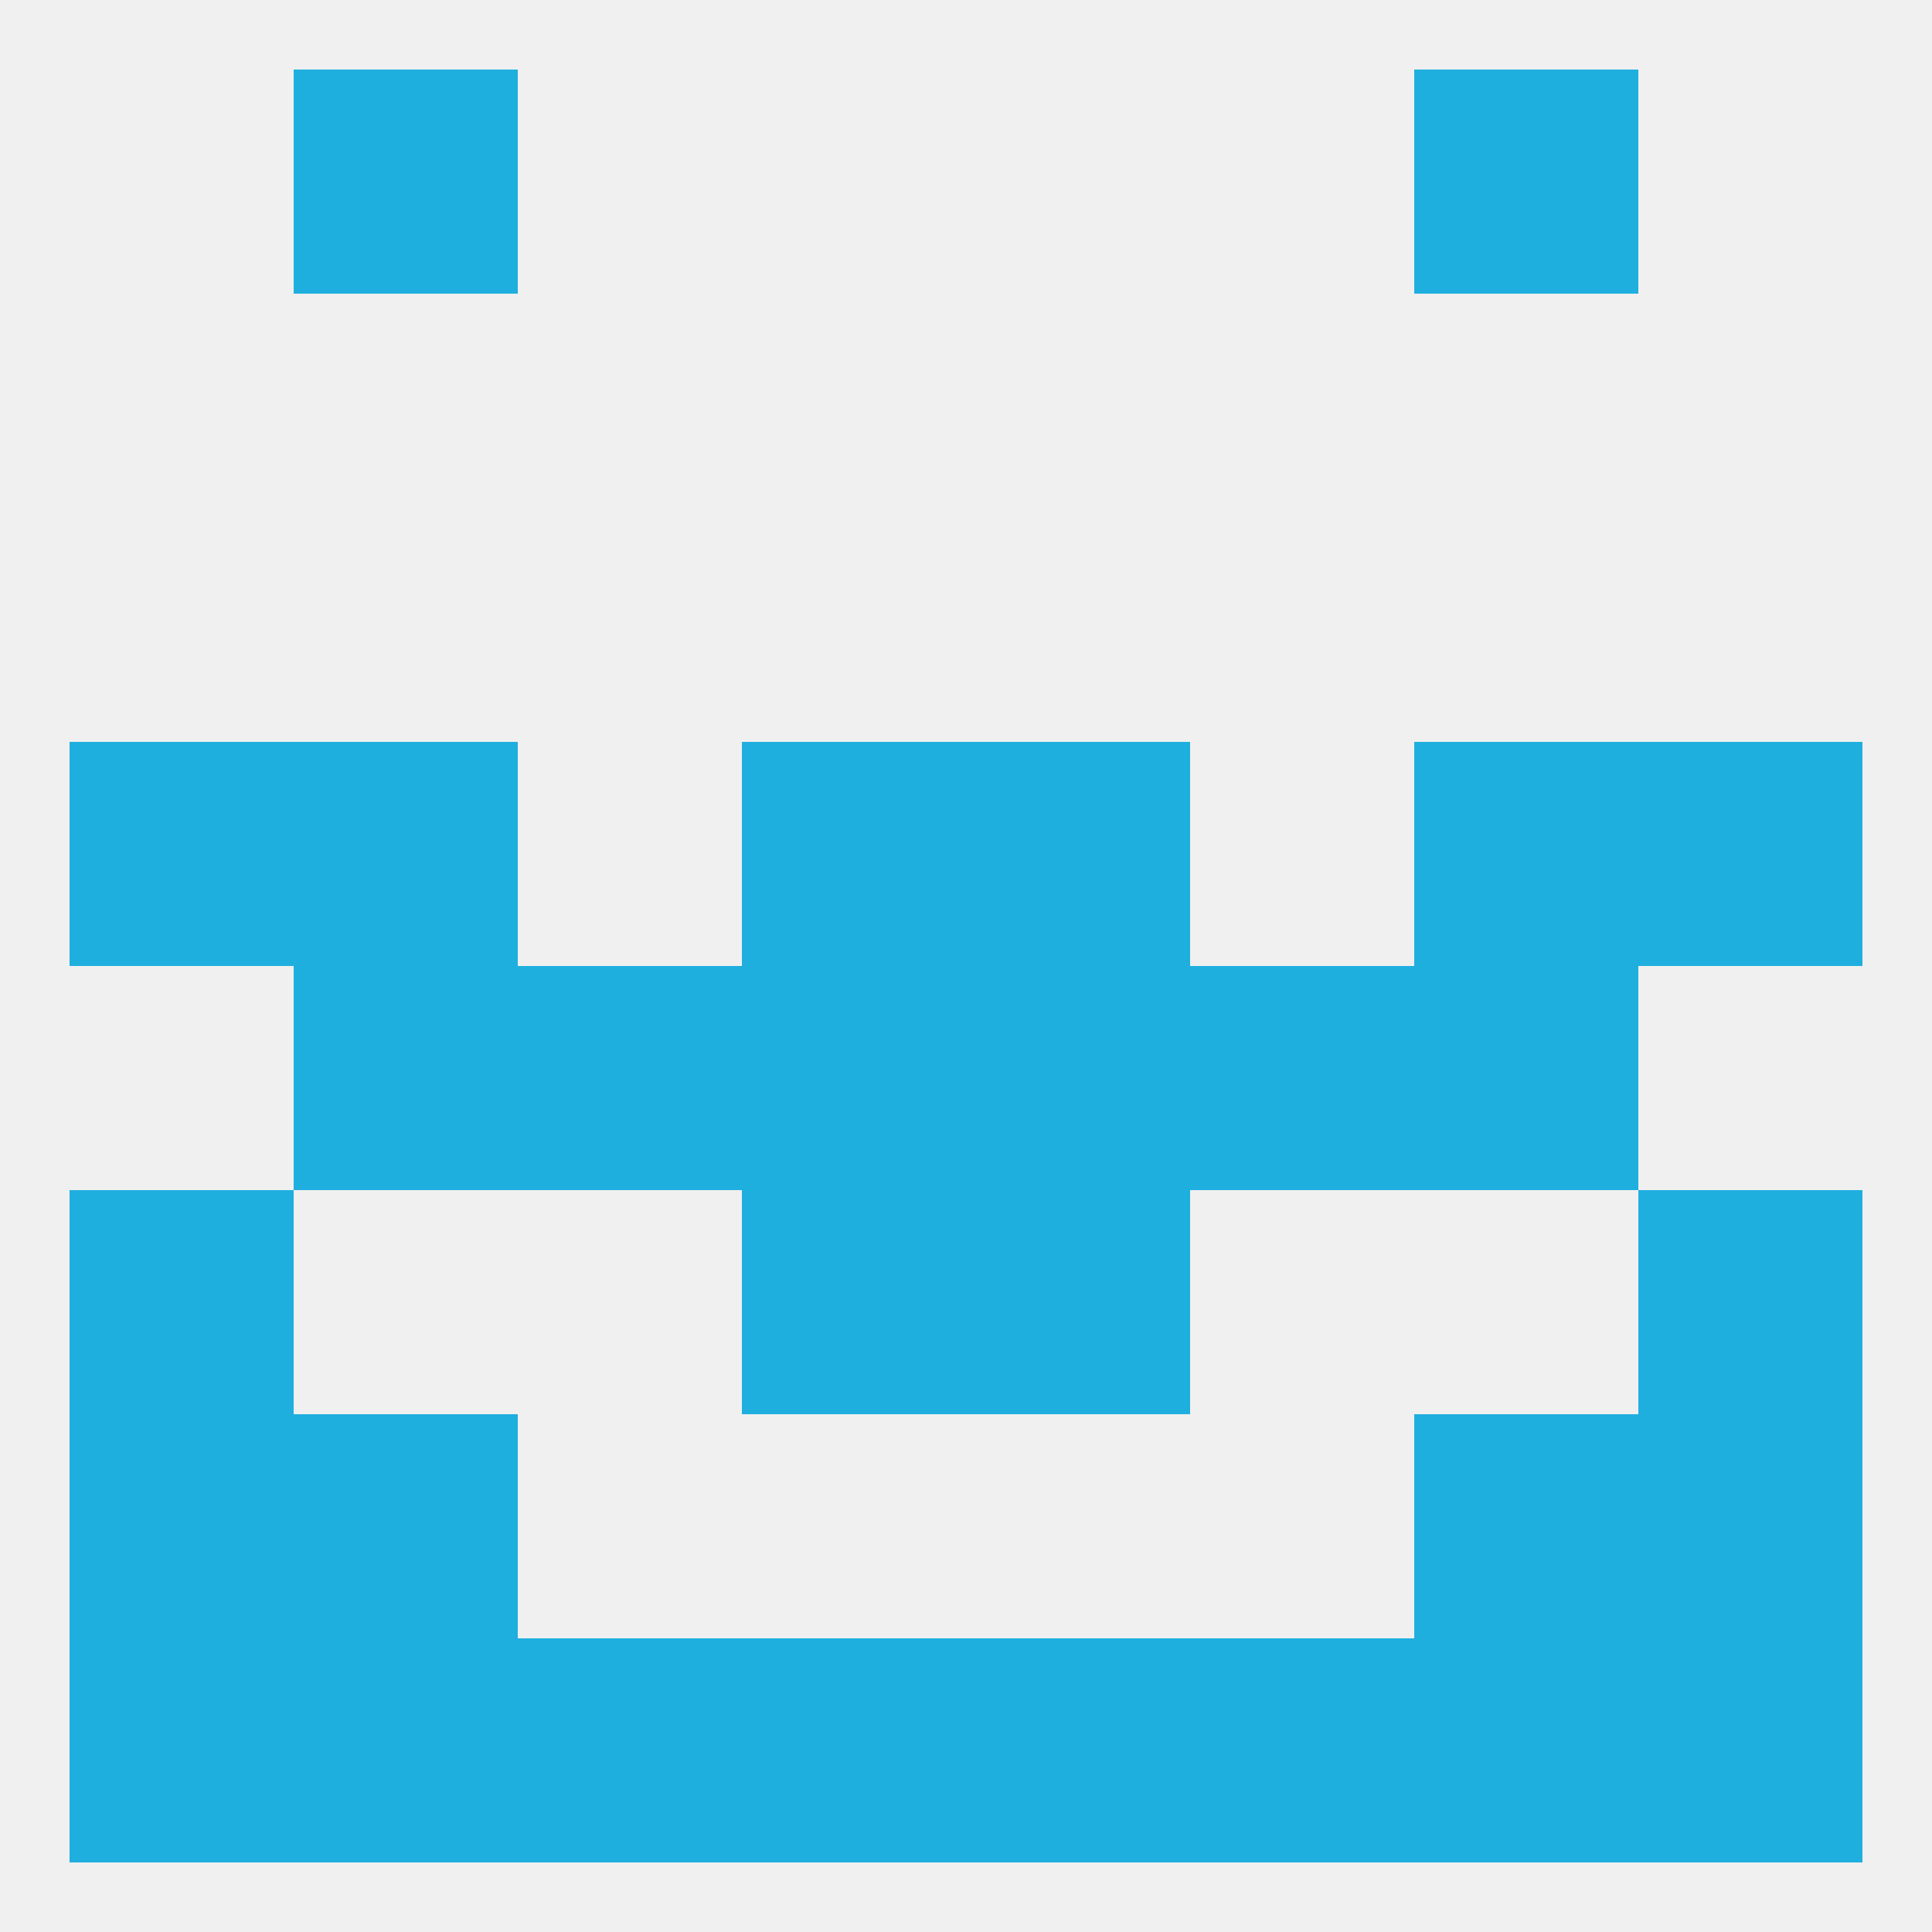 
<!--   <?xml version="1.0"?> -->
<svg version="1.1" baseprofile="full" xmlns="http://www.w3.org/2000/svg" xmlns:xlink="http://www.w3.org/1999/xlink" xmlns:ev="http://www.w3.org/2001/xml-events" width="250" height="250" viewBox="0 0 250 250" >
	<rect width="100%" height="100%" fill="rgba(240,240,240,255)"/>

	<rect x="96" y="125" width="29" height="29" fill="rgba(31,175,223,255)"/>
	<rect x="125" y="125" width="29" height="29" fill="rgba(31,175,223,255)"/>
	<rect x="38" y="125" width="29" height="29" fill="rgba(31,175,223,255)"/>
	<rect x="183" y="125" width="29" height="29" fill="rgba(31,175,223,255)"/>
	<rect x="67" y="125" width="29" height="29" fill="rgba(31,175,223,255)"/>
	<rect x="154" y="125" width="29" height="29" fill="rgba(31,175,223,255)"/>
	<rect x="125" y="154" width="29" height="29" fill="rgba(31,175,223,255)"/>
	<rect x="9" y="154" width="29" height="29" fill="rgba(31,175,223,255)"/>
	<rect x="212" y="154" width="29" height="29" fill="rgba(31,175,223,255)"/>
	<rect x="96" y="154" width="29" height="29" fill="rgba(31,175,223,255)"/>
	<rect x="212" y="212" width="29" height="29" fill="rgba(31,175,223,255)"/>
	<rect x="96" y="212" width="29" height="29" fill="rgba(31,175,223,255)"/>
	<rect x="125" y="212" width="29" height="29" fill="rgba(31,175,223,255)"/>
	<rect x="38" y="212" width="29" height="29" fill="rgba(31,175,223,255)"/>
	<rect x="183" y="212" width="29" height="29" fill="rgba(31,175,223,255)"/>
	<rect x="67" y="212" width="29" height="29" fill="rgba(31,175,223,255)"/>
	<rect x="154" y="212" width="29" height="29" fill="rgba(31,175,223,255)"/>
	<rect x="9" y="212" width="29" height="29" fill="rgba(31,175,223,255)"/>
	<rect x="38" y="9" width="29" height="29" fill="rgba(31,175,223,255)"/>
	<rect x="183" y="9" width="29" height="29" fill="rgba(31,175,223,255)"/>
	<rect x="212" y="183" width="29" height="29" fill="rgba(31,175,223,255)"/>
	<rect x="38" y="183" width="29" height="29" fill="rgba(31,175,223,255)"/>
	<rect x="183" y="183" width="29" height="29" fill="rgba(31,175,223,255)"/>
	<rect x="9" y="183" width="29" height="29" fill="rgba(31,175,223,255)"/>
	<rect x="212" y="96" width="29" height="29" fill="rgba(31,175,223,255)"/>
	<rect x="38" y="96" width="29" height="29" fill="rgba(31,175,223,255)"/>
	<rect x="183" y="96" width="29" height="29" fill="rgba(31,175,223,255)"/>
	<rect x="96" y="96" width="29" height="29" fill="rgba(31,175,223,255)"/>
	<rect x="125" y="96" width="29" height="29" fill="rgba(31,175,223,255)"/>
	<rect x="9" y="96" width="29" height="29" fill="rgba(31,175,223,255)"/>
</svg>